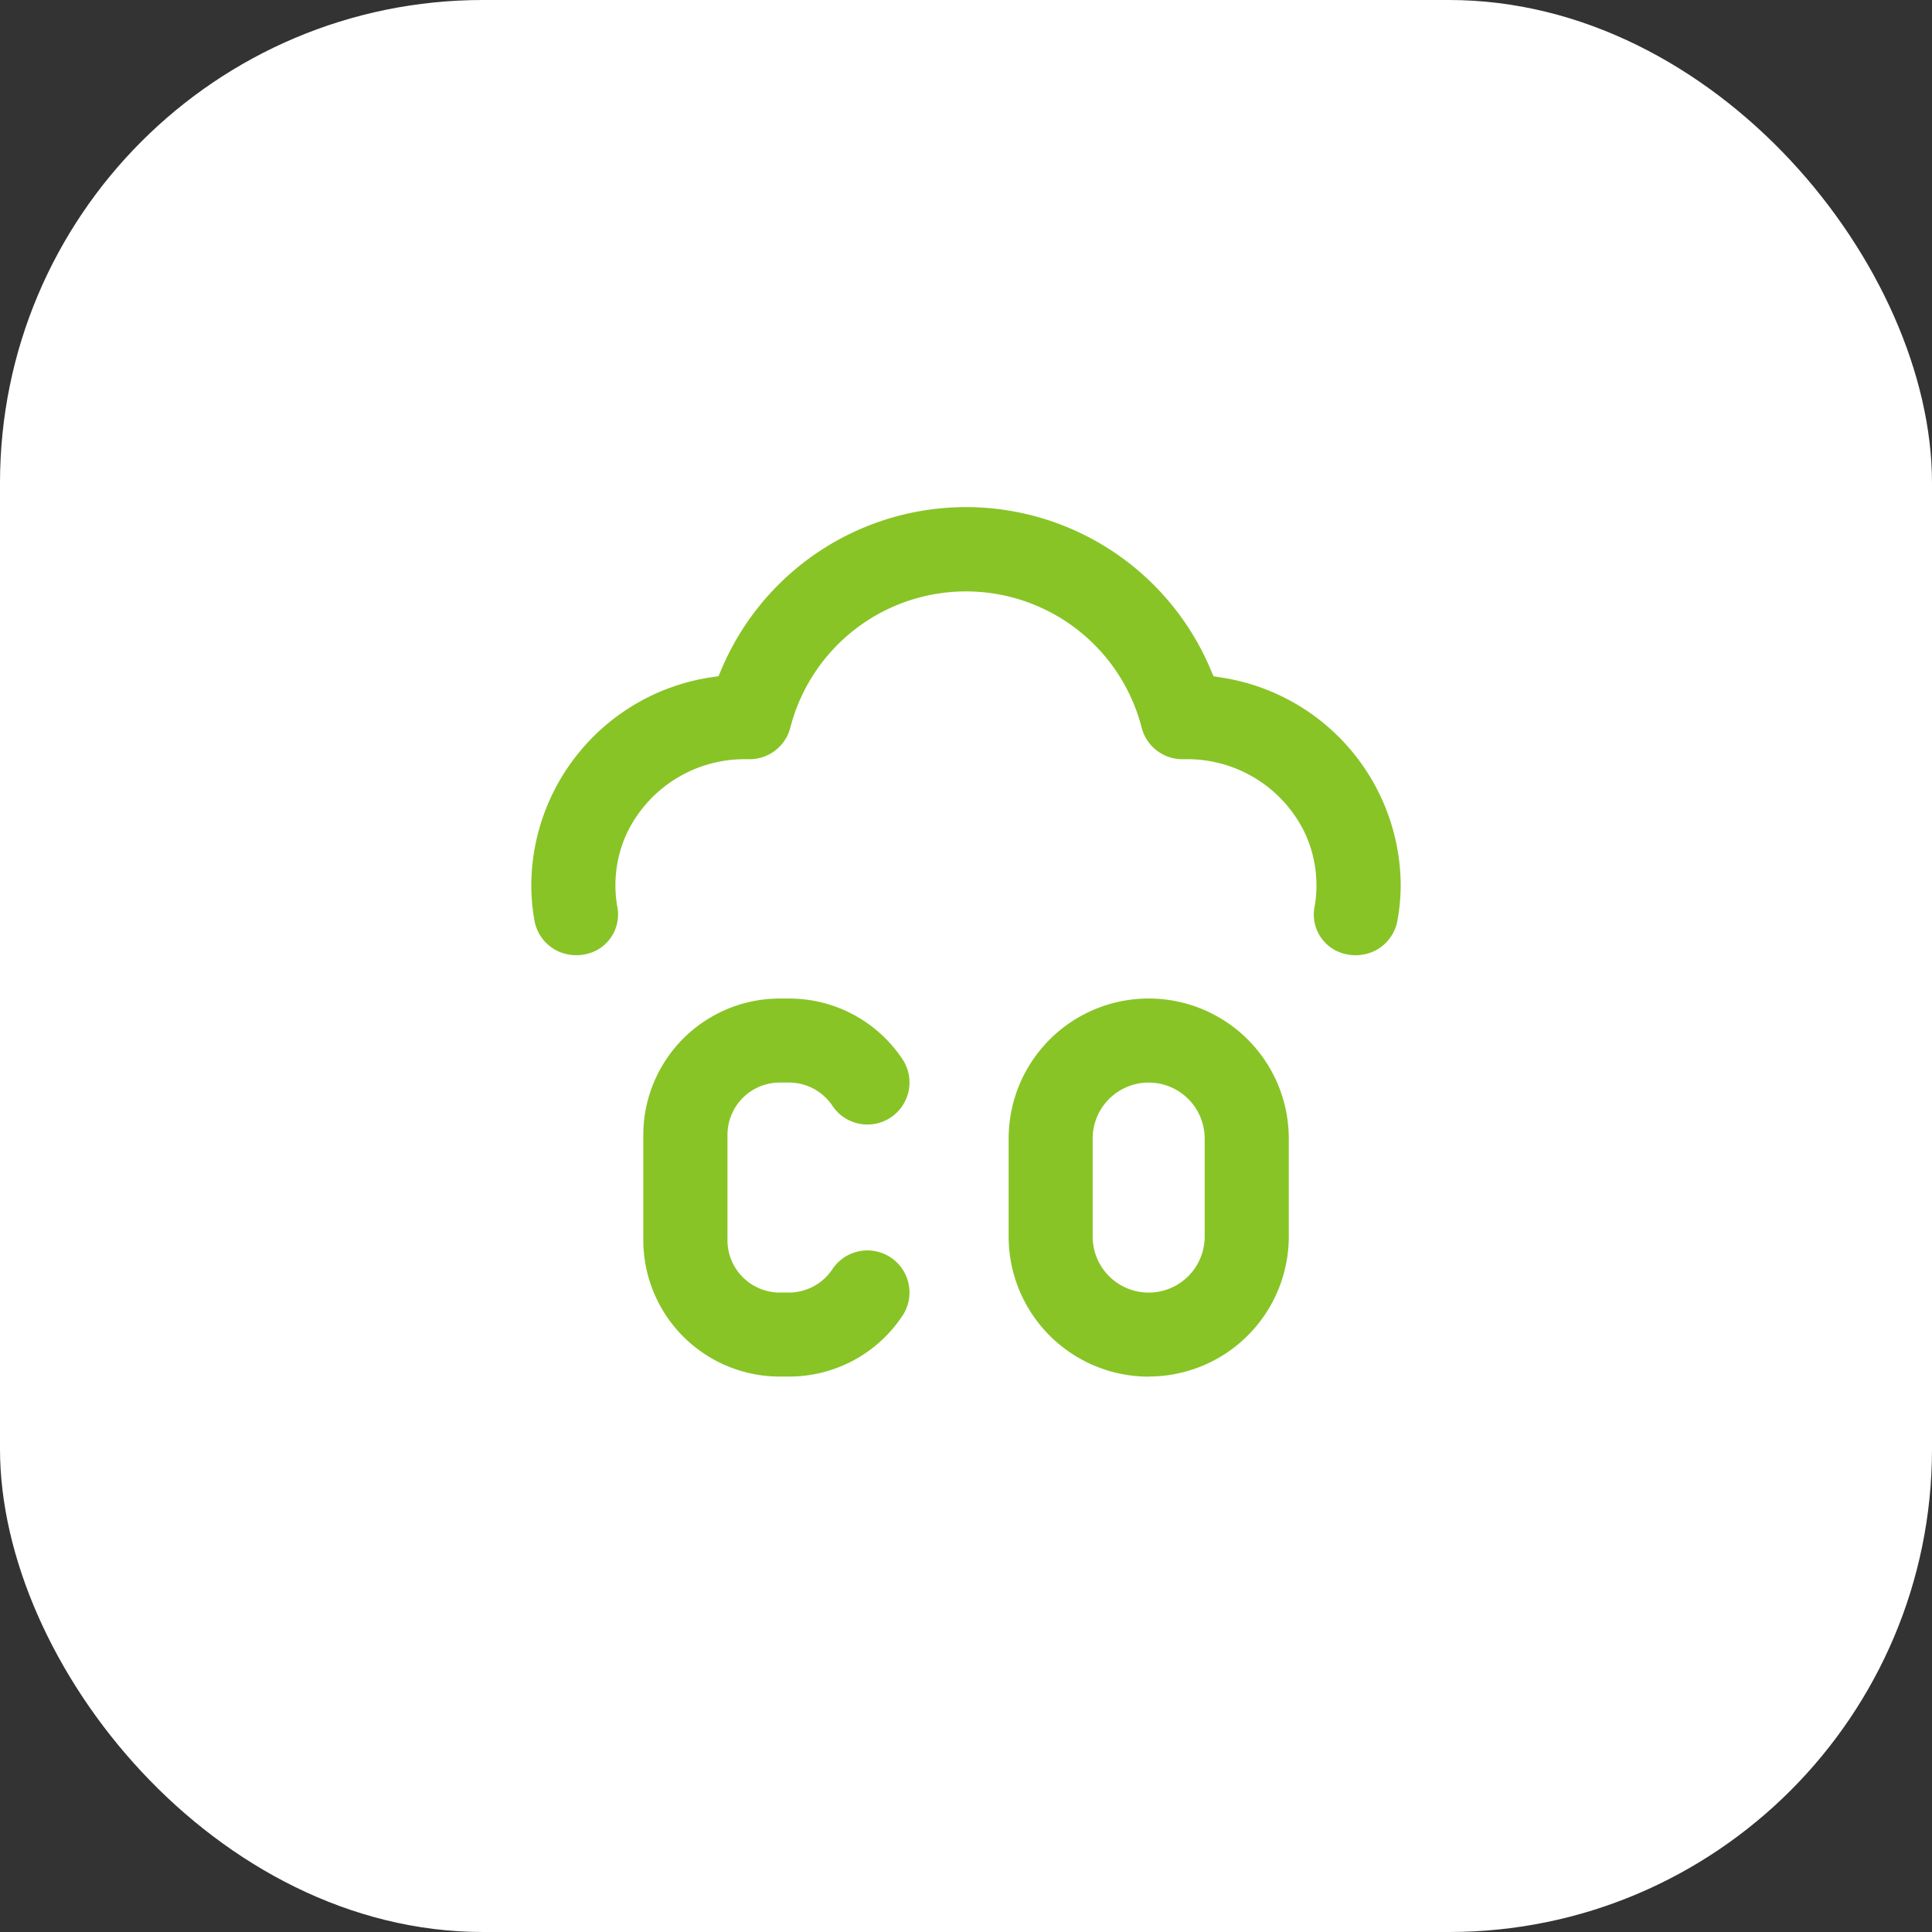 <?xml version="1.0" encoding="UTF-8"?>
<svg xmlns="http://www.w3.org/2000/svg" width="80" height="80" viewBox="0 0 80 80">
  <rect x="0" y="0" width="80" height="80" fill="#333333" stroke="none"/>
  <g id="values-2" transform="translate(-1700 -16747)">
    <rect id="Rectangle_148979" data-name="Rectangle 148979" width="80" height="80" rx="20" transform="translate(1700 16747)" fill="#fff"></rect>
    <g id="Group_11407" data-name="Group 11407" transform="translate(1271 10474)">
      <path id="Path_91987" data-name="Path 91987" d="M58.8,69.653a5.8,5.8,0,0,0,5.8-5.8V59.8a5.8,5.8,0,1,0-11.6,0v4.058a5.8,5.8,0,0,0,5.8,5.8ZM56.479,59.8a2.319,2.319,0,1,1,4.638,0v4.058a2.319,2.319,0,0,1-4.638,0Z" transform="translate(417.766 6260.346)" fill="#88c426"></path>
      <path id="Path_91988" data-name="Path 91988" d="M32.647,57.479h.383a2.163,2.163,0,0,1,1.8.962,1.741,1.741,0,0,0,2.9-1.931A5.635,5.635,0,0,0,33.024,54h-.383A5.653,5.653,0,0,0,27,59.647v4.366a5.653,5.653,0,0,0,5.647,5.641h.383a5.635,5.635,0,0,0,4.7-2.516,1.741,1.741,0,0,0-2.9-1.931,2.163,2.163,0,0,1-1.8.968h-.383a2.168,2.168,0,0,1-2.162-2.168v-4.36A2.168,2.168,0,0,1,32.647,57.479Z" transform="translate(428.638 6260.347)" fill="#88c426"></path>
      <path id="Path_91989" data-name="Path 91989" d="M20.074,37.372a1.826,1.826,0,0,0,1.672-.046,1.686,1.686,0,0,0,.807-1.826,5.135,5.135,0,0,1,.412-3.015,5.4,5.4,0,0,1,4.93-3.049h.145a1.741,1.741,0,0,0,1.684-1.3,7.51,7.51,0,0,1,14.551,0,1.741,1.741,0,0,0,1.684,1.3H46.1a5.4,5.4,0,0,1,4.93,3.05,5.141,5.141,0,0,1,.412,3.015,1.686,1.686,0,0,0,.807,1.826,1.826,1.826,0,0,0,1.672.046,1.74,1.74,0,0,0,.946-1.27A8.337,8.337,0,0,0,55,34.653a8.747,8.747,0,0,0-7.432-8.6L47.248,26l-.128-.3a10.992,10.992,0,0,0-20.241,0l-.128.3-.319.046A8.747,8.747,0,0,0,19,34.653a8.336,8.336,0,0,0,.128,1.449,1.74,1.74,0,0,0,.946,1.27Z" transform="translate(432 6275.001)" fill="#88c426"></path>
    </g>
  </g>
</svg>
